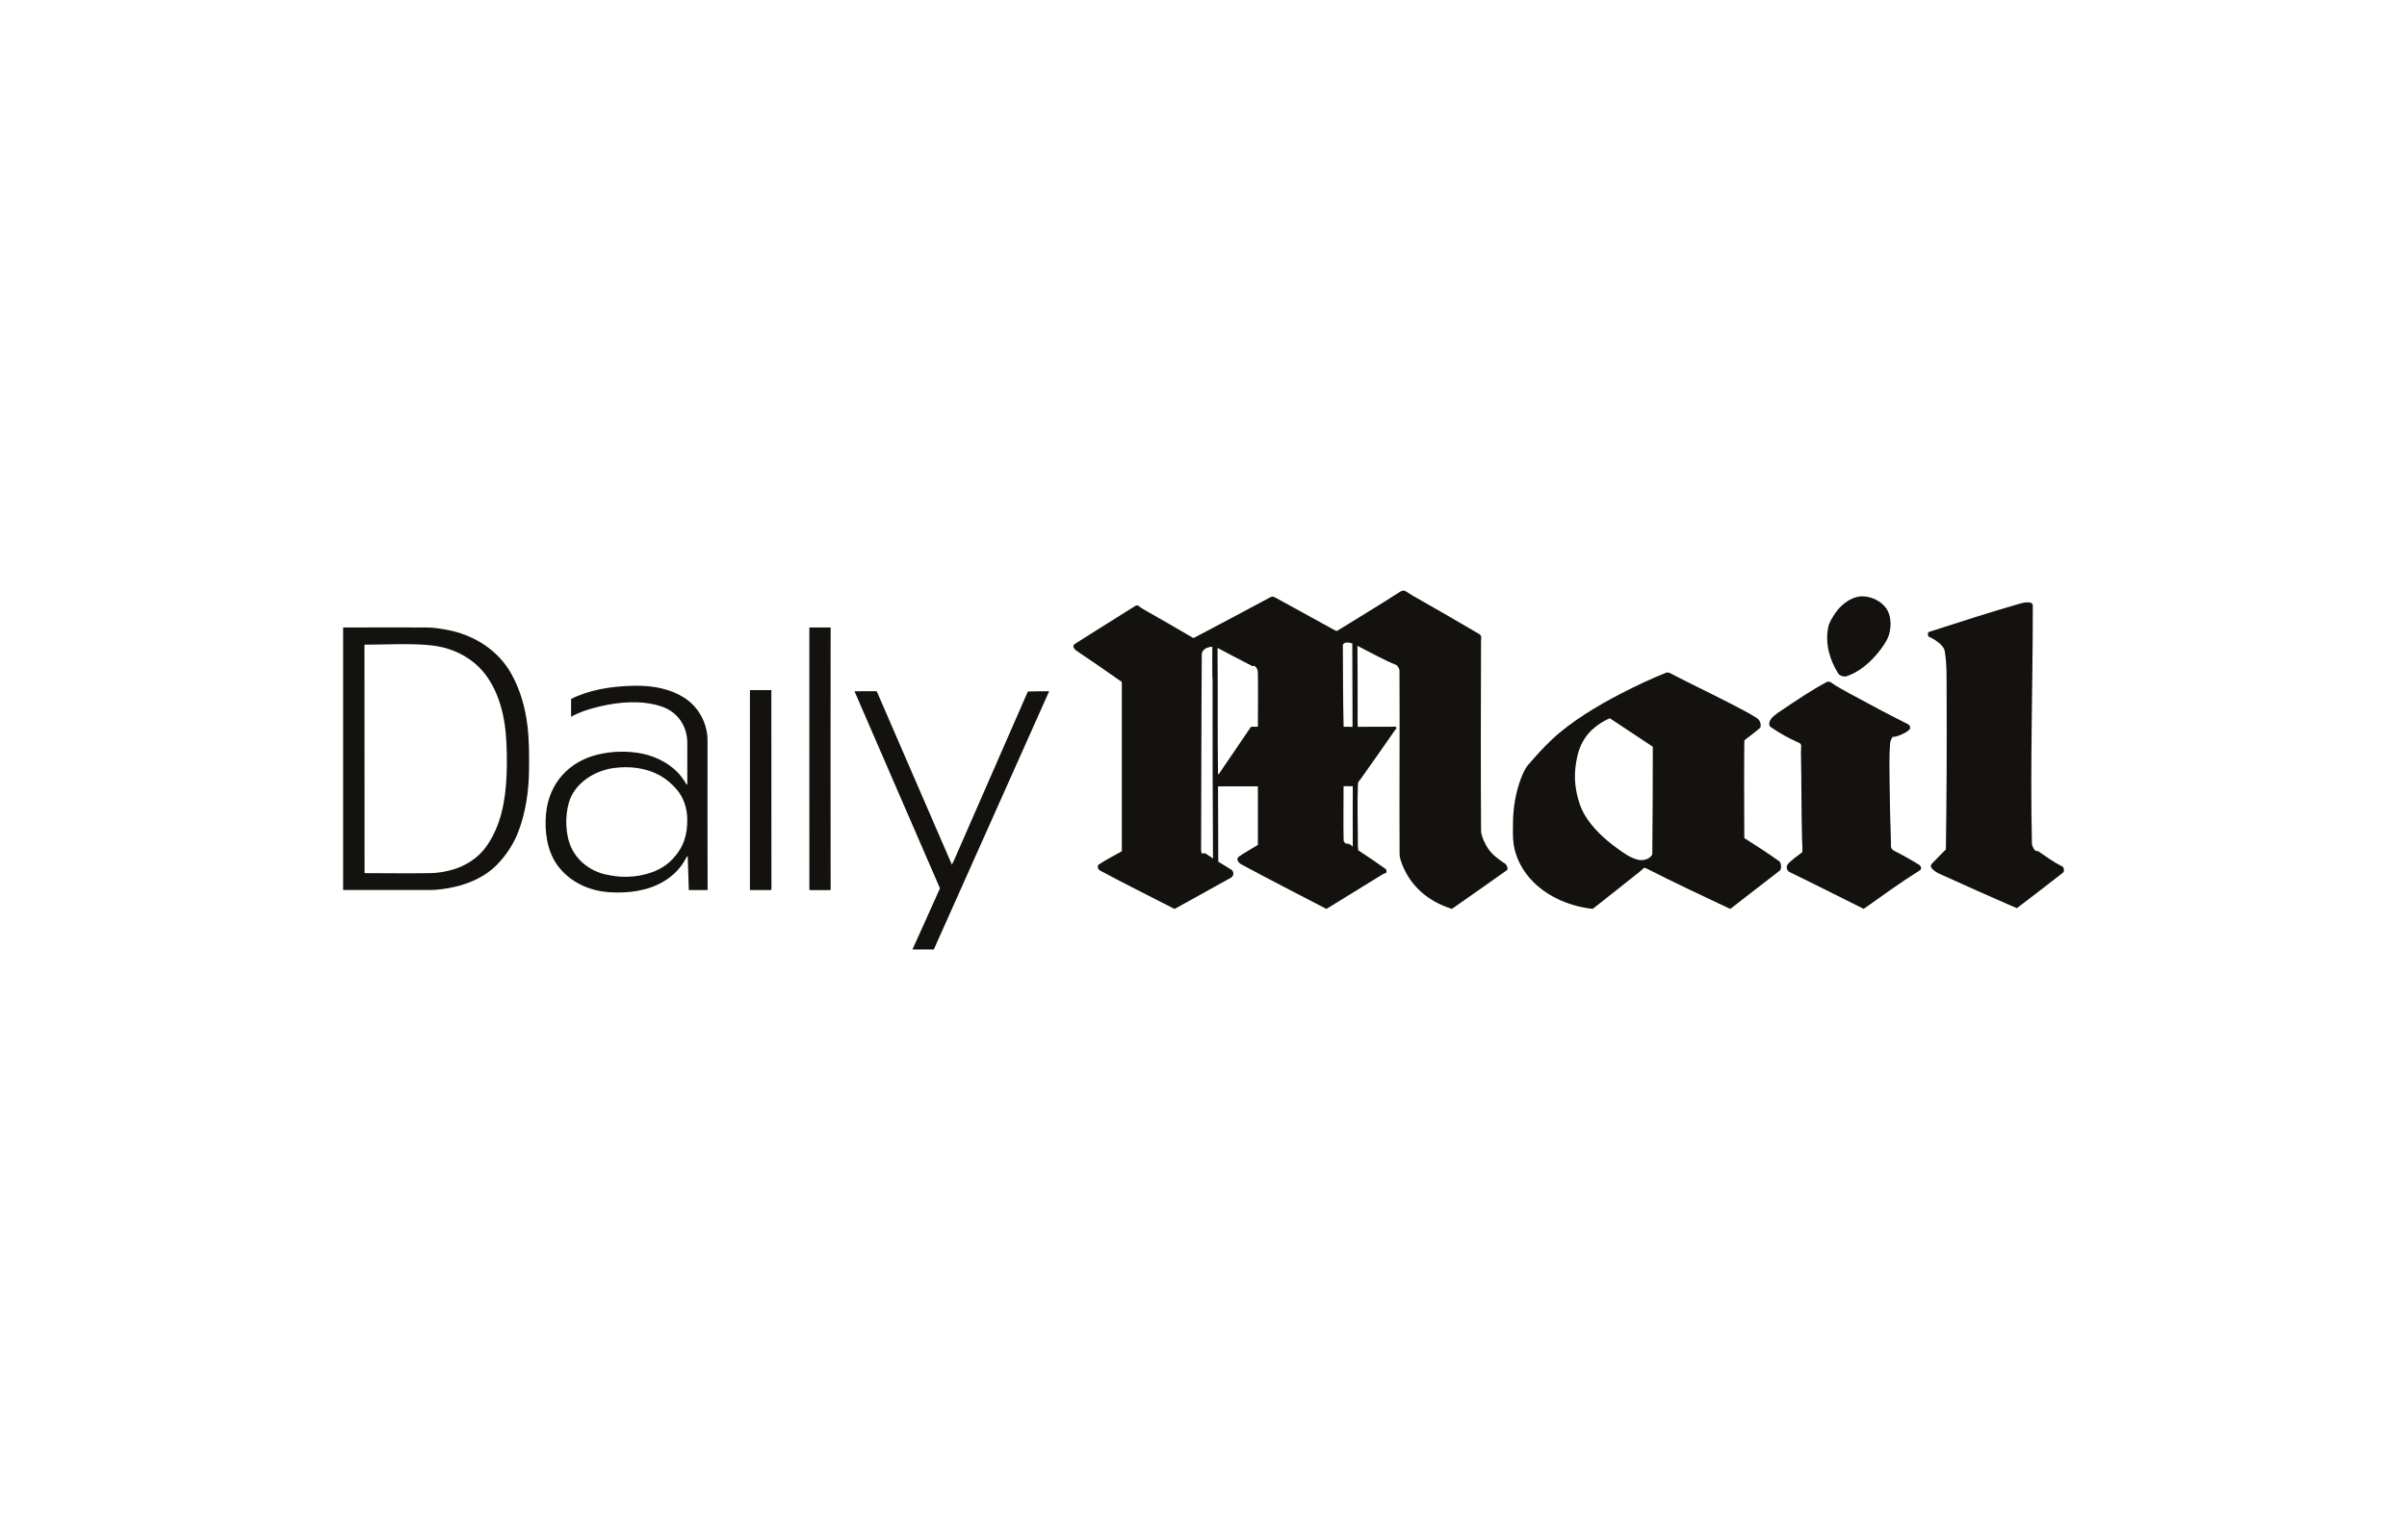 <?xml version="1.0" encoding="UTF-8"?><svg id="Daily_Mail" xmlns="http://www.w3.org/2000/svg" viewBox="0 0 698.39 446.97"><defs><style>.cls-1{fill:#14120e;}.cls-1,.cls-2{stroke-width:0px;}.cls-2{fill:#fff;}</style></defs><rect class="cls-2" x="-.5" width="699" height="447"/><path class="cls-1" d="M264.74,275.58c2.65-5.79,5.23-11.63,7.85-17.44.13-.28.16-.26.05-.52-8.2-19.01-16.52-37.97-24.71-56.99,1.98,0,3.97,0,5.95-.02.16,0,.36.02.52.06l21.79,50.29c.26-.5.49-.97.71-1.47,7.11-16.27,14.21-32.53,21.33-48.79,2.05-.06,4.11-.08,6.18-.06l-33.47,74.94h-6.2Z"/><path class="cls-1" d="M421.09,263.74c-6.75-2.18-11.92-6.55-14.39-13.21-.31-.84-.6-1.73-.61-2.62-.1-17.75.07-35.51-.03-53.25,0-.57-.42-1.14-.77-1.57-3.87-1.59-7.69-3.72-11.43-5.65.02,7.3.11,14.62.06,21.92,0,.53.01,1.06.03,1.59l10.88-.03c.17,0,.28.19.43.28-3.5,4.98-6.94,10.01-10.5,14.95-.34.47-.74.77-.76,1.31-.23,5.93,0,12.13-.01,18.1,0,.44.05.81.11,1.23,2.64,1.75,5.28,3.5,7.84,5.34.43.31.44.81.23,1.23-.32.13-.7.22-.99.4-5.32,3.26-10.61,6.53-15.92,9.8-.14.08-.28.16-.42.23-8.28-4.28-16.58-8.57-24.79-12.98-.35-.19-.79-.7-.95-1.06-.14-.32-.02-.86.26-1.05,1.78-1.27,3.76-2.3,5.61-3.48v-16.99h-11.56s.07,21.86.07,21.86c1.31.81,2.65,1.57,3.93,2.44.28.19.5.81.44,1.16-.08.47-.28.81-.7,1.06-5.2,2.93-10.46,5.77-15.66,8.69-.22.12-.48.26-.7.37-7.19-3.73-14.48-7.29-21.6-11.14-.35-.19-.7-.65-.67-1.08.03-.4.07-.54.42-.76,1.95-1.27,4.05-2.35,6.09-3.5.16-.09.32-.19.47-.29,0-16.23-.02-32.47,0-48.7,0-.14,0-.28-.02-.42-4.4-3.1-8.75-6.1-13.2-9.09-.35-.24-.87-.8-.84-1.24.02-.41.29-.62.58-.8,5.85-3.65,11.64-7.39,17.52-11.01.16-.1.54-.06.72-.02.36.36.95.75,1.4,1.01,4.9,2.77,9.76,5.6,14.63,8.43,7.44-3.93,14.87-7.84,22.26-11.84.47-.26.89-.24,1.33,0,5.4,2.93,10.81,5.92,16.19,8.9.53.29,1.05.57,1.59.84.23-.01.32,0,.53-.13,5.93-3.68,11.92-7.28,17.78-11.05.72-.46,1.11-.67,1.86-.32.5.23,1.31.86,1.86,1.16,6.49,3.67,12.94,7.41,19.38,11.19.99.59.66,1.11.65,2.07-.06,18.36-.1,36.73.01,55.09,0,1.5,1.23,4.03,2.08,5.25,1.3,1.85,3.07,3.11,4.95,4.35.3.2.56.81.64,1.16.08.36-.07.62-.33.81-5.11,3.67-10.31,7.22-15.44,10.86-.13.09-.27.18-.41.27-.04-.01-.08-.03-.12-.04M351.55,248.9c.13.09.27.18.4.26-.12-17.47-.12-34.94-.12-52.41,0-.09-.07-.17-.07-.26-.05-2.92,0-5.83-.01-8.75l-.46.02c-.31,0-1.32.3-1.59.51-.56.47-.99.88-1,1.65-.15,18.97-.11,37.95-.2,56.92,0,.44.14.62.37.99.13-.06.56-.26.56-.26.76.35,1.42.86,2.12,1.3M353.4,224.56c.01.22.17.21.29.03,3.08-4.55,6.17-9.1,9.28-13.64.67-.02,1.33-.04,2-.04,0-5.24.1-10.49,0-15.73-.02-.8-.35-1.57-1.13-1.96-.29.11-.27.22-.6.05-3.31-1.77-6.67-3.42-9.96-5.21-.01.62-.02,1.25-.01,1.87.13,11.36-.03,22.74.13,34.1,0,.44-.01.08.01.52M389.85,210.93l2.59.02c.03-8.05-.09-16.11-.07-24.17-.53-.21-1.25-.37-1.81-.27-.4.07-.93.29-.93.8.04,7.87.03,15.75.22,23.62M392.16,245.42c.1.11.21.22.32.33.02-.24.03-.5.03-.74-.03-5.61-.02-11.21,0-16.81l-2.67-.02c-.01,5.25-.09,10.52.01,15.78,0,.26.43.84.72.88.63.06,1.11.08,1.59.58"/><path class="cls-1" d="M124.9,258.32c-8.45.02-16.89,0-25.34,0v-76.19c8.09,0,16.19-.08,24.28-.01,1.93.01,3.94.33,5.84.68,7.8,1.44,14.92,5.9,18.76,12.9,2.54,4.62,3.97,9.73,4.6,14.95.52,4.36.51,8.73.45,13.12-.08,5.86-.94,11.8-2.98,17.31-1.4,3.81-3.64,7.2-6.5,10.08-3.23,3.25-7.77,5.28-12.21,6.27-2.27.5-4.58.86-6.9.89M105.78,253.42c6.37,0,12.74.11,19.11,0,2.16-.03,4.28-.42,6.37-1,3.79-1.05,7.47-3.41,9.76-6.61,4.39-6.15,5.69-13.58,5.97-20.99.15-3.95.1-7.87-.23-11.8-.62-7.42-3.14-15.67-9.13-20.61-3.54-2.92-7.9-4.61-12.47-5.1-6.05-.65-13.24-.2-19.41-.2l.03,66.32Z"/><path class="cls-1" d="M534.15,196.1c-.33-.16-.61-.35-.81-.66-2.53-4.04-3.81-8.69-2.89-13.38.29-1.49,1.28-2.96,2.12-4.2,1.4-2.06,3.66-3.9,6.08-4.56,3.28-.89,7.62,1.04,9.09,4.03,1.06,2.15.98,4.86.29,7.08-.68,2.17-3.27,5.4-4.91,7.04-2.08,2.08-4.57,3.92-7.39,4.84-.5.15-1.11.03-1.59-.2"/><path class="cls-1" d="M240.61,258.34c-1.91-.01-3.82-.02-5.73,0-.01-.15-.04-.31-.04-.47,0-24.75.01-49.49-.01-74.24,0-.5,0-1,.01-1.5h6.17c-.03,25.25-.03,50.5,0,75.74v.45c-.13,0-.27.02-.4.02"/><path class="cls-1" d="M540.52,263.67c-6.99-3.47-13.95-7.01-20.97-10.41-.24-.12-.51-.28-.73-.42-.57-.84-.52-1.65.18-2.33,1.18-1.16,2.61-2.15,3.92-3.16.14-1.1-.02-2.26-.05-3.38-.23-8.55-.14-17.15-.33-25.71-.01-.63.11-1.21.07-1.83-.02-.35-.22-.66-.53-.79-2.96-1.29-5.78-2.85-8.41-4.7-.37-.26-.35-.97-.27-1.34.27-1.31,2.4-2.68,3.49-3.41,4.32-2.9,8.7-5.88,13.27-8.32.19-.1.89.04,1.06.17,1.75,1.27,3.68,2.27,5.58,3.31,5.52,3.02,11.09,5.97,16.72,8.8.37.19.75.59.72,1.03,0,.13-.02.25-.04.37-.49.5-.84.82-1.48,1.15-.8.41-2.73,1.32-3.58,1.15-.33.54-.66,1.14-.71,1.79-.33,3.82-.19,7.71-.16,11.54.04,5.68.21,11.37.39,17.05.04,1.03-.29,2.1.88,2.68,2.52,1.25,5,2.67,7.39,4.15.38.23.66.96.34,1.35-.08.1-.19.17-.3.24-5.56,3.48-10.86,7.36-16.22,11.14-.08-.04-.16-.08-.24-.12"/><path class="cls-1" d="M176.92,258.96c-6.01-.34-11.74-3.03-15.24-7.91-3.03-4.22-3.72-9.93-3.24-14.95.85-8.77,6.64-15.19,15.3-17.17,4.16-.95,8.56-1.03,12.74-.16,4.23.89,8.47,3.16,11.15,6.57.59.75,1.11,1.53,1.59,2.36.12.21.18-.02.19-.26,0-.09.01-.18.01-.26,0-3.85,0-7.69,0-11.54,0-4.94-2.82-9.09-7.64-10.65-5.67-1.83-12.07-1.29-17.78.05-2.85.67-5.74,1.57-8.3,2.99v-5.17c5.39-2.69,11.6-3.64,17.58-3.81,1.86-.06,3.73,0,5.57.21,3.69.44,7.31,1.55,10.35,3.71,3.76,2.67,6.1,7.32,6.09,11.88,0,14.49-.03,28.98.02,43.47h-5.45s-.32-9.89-.32-9.89c.13.1-.28.18-.34.33-1.42,2.91-3.6,5.2-6.37,6.91-4.75,2.92-10.44,3.63-15.92,3.3M175.59,253.77c2.15.5,4.42.78,6.63.7,4.55-.14,9.57-1.62,12.77-4.97,3.34-3.48,4.49-7.08,4.42-11.83-.04-3-.99-6.05-2.95-8.4-3-3.59-6.67-5.58-11.32-6.32-2.39-.38-4.77-.35-7.17-.02-5.57.78-11.3,4.43-12.91,10.02-1.15,3.99-1.06,9.3.73,13.12,1.84,3.91,5.54,6.71,9.78,7.7"/><path class="cls-1" d="M217.59,258.33c0-19.34.01-38.69,0-58.03h6.22c.02,19.1-.02,38.21.02,57.31,0,.25-.02.46-.04.71h-6.2Z"/><path class="cls-1" d="M501.77,263.68c-8.05-3.79-16.23-7.63-24.15-11.67-.22-.12-.44-.11-.68-.08-.34.33-.68.67-1.05.96-4.6,3.62-9.14,7.32-13.76,10.9-6.39-.7-12.61-3.25-17.18-7.75-2.95-2.9-5.21-6.95-5.77-11.02-.28-2.02-.21-4.49-.18-6.56.07-4.16.78-8.43,2.24-12.33.55-1.47,1.18-3,2.21-4.2,2.17-2.51,4.44-5.04,6.87-7.33,5.57-5.23,13.33-9.86,20.14-13.37,4.24-2.18,8.58-4.25,13.01-6,.65-.26,1.84.52,2.39.81,5.62,2.9,11.37,5.63,16.99,8.54,2.33,1.21,4.69,2.42,6.9,3.84.89.58,1.33,1.75,1.02,2.75-1.36,1.24-2.79,2.24-4.24,3.38-.38.29-.42.41-.42.82-.09,9.29-.03,18.58,0,27.87,3.38,2.15,6.75,4.32,10.01,6.64.71.5.7,1.48.62,2.22-.01.1-.26.52-.31.56-4.78,3.73-9.61,7.39-14.37,11.14-.09-.04-.18-.08-.27-.13M475.23,249.53c1.21.26,2.45.08,3.45-.67.2-.15.73-.71.73-.96.09-10.39.17-20.78.15-31.17l-12.48-8.27c-1.84.8-3.61,1.92-5.08,3.28-2.21,2.05-3.62,4.66-4.29,7.56-.9,3.87-1.03,7.4-.14,11.28.44,1.95,1.1,4.03,2.12,5.77,2.38,4.05,5.88,7.23,9.69,9.98,1.73,1.25,3.72,2.7,5.84,3.18"/><path class="cls-1" d="M585.11,263.55c-.62-.26-1.24-.53-1.86-.79-6.31-2.74-12.58-5.57-18.85-8.4-1.41-.64-3.1-1.24-4.02-2.52-.2-.28-.16-.81.05-1.05,1.34-1.46,2.79-2.84,4.17-4.26.22-15.2.28-30.39.21-45.59-.02-3.83.11-8.33-.57-12.07-.31-1.7-3.17-3.51-4.67-4.1-.16-.29-.27-.83-.12-1.15.07-.14.32-.24.45-.28,8.64-2.8,17.29-5.58,26.01-8.1.97-.28,1.92-.49,2.92-.4.35.03.88.28.96.65.02.09.03.18.03.26,0,22.99-.77,46-.26,68.99.02.69.43,1.56.89,2.06.22.24.58.25.88.22,2.29,1.57,4.6,3.26,7.1,4.5.34.17.44.75.41,1.08-.03.46-.09.55-.43.81-4.35,3.44-8.79,6.77-13.19,10.16-.04-.02-.08-.03-.12-.05"/></svg>